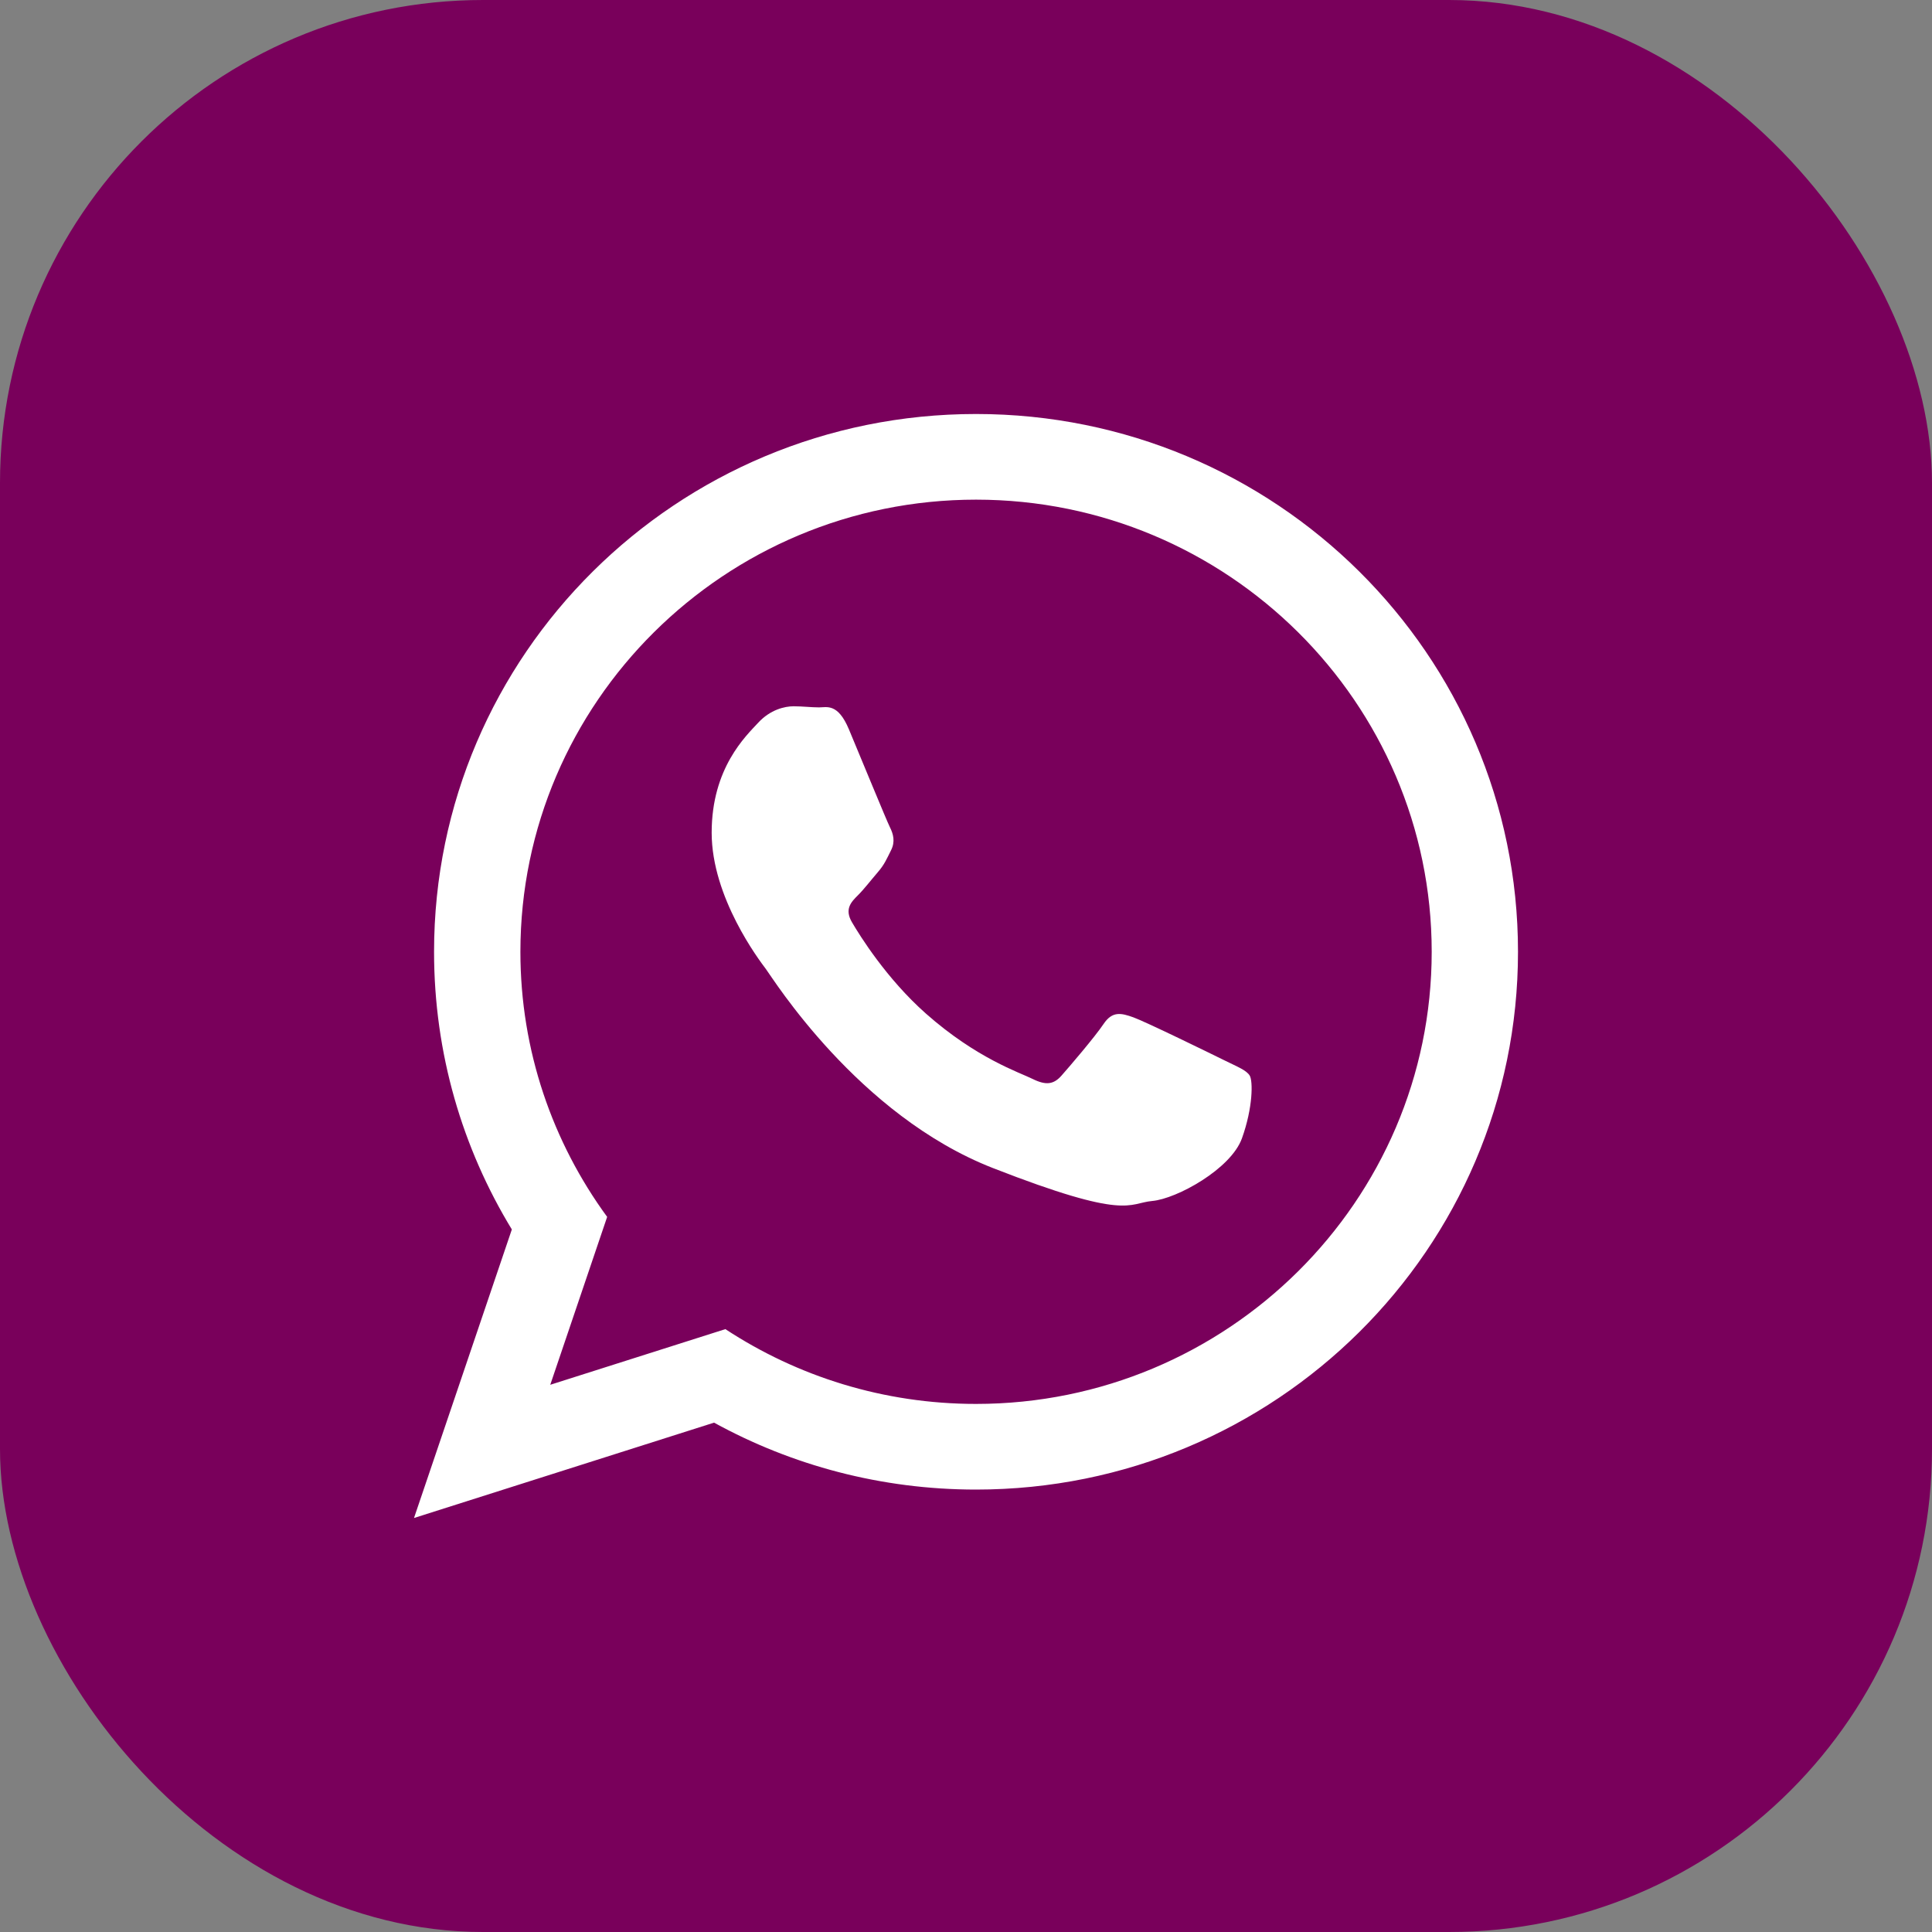 <?xml version="1.0" encoding="UTF-8"?>
<svg width="42px" height="42px" viewBox="0 0 42 42" version="1.1" xmlns="http://www.w3.org/2000/svg" xmlns:xlink="http://www.w3.org/1999/xlink">
    <rect x="0" y="0" width="42" height="42" fill="#808080" stroke="none"/>
    <title>service_mobile_app_3</title>
    <defs>
        <rect id="path-1" x="0" y="0" width="42" height="42" rx="10.5"></rect>
    </defs>
    <g id="Page-1" stroke="none" stroke-width="1" fill="none" fill-rule="evenodd">
        <g id="service_mobile_app_3">
            <mask id="mask-2" fill="white">
                <use xlink:href="#path-1"></use>
            </mask>
            <use id="service_mobile_block-copy-2" fill="#79005B" xlink:href="#path-1"></use>
            <g id="whatsapp-logo" mask="url(#mask-2)" fill="#FFFFFF" fill-rule="nonzero">
                <g transform="translate(9, 9)" id="WhatsApp">
                    <path d="M24,11.691 C24,18.148 18.726,23.382 12.218,23.382 C10.152,23.382 8.211,22.854 6.523,21.927 L0,24 L2.127,17.727 C1.054,15.966 0.436,13.9 0.436,11.691 C0.436,5.234 5.711,0 12.218,0 C18.726,0 24,5.234 24,11.691 Z M12.218,1.862 C6.756,1.862 2.313,6.271 2.313,11.691 C2.313,13.842 3.014,15.833 4.199,17.454 L2.962,21.104 L6.769,19.894 C8.333,20.921 10.206,21.52 12.218,21.52 C17.68,21.52 22.124,17.111 22.124,11.691 C22.124,6.272 17.68,1.862 12.218,1.862 Z M18.168,14.383 C18.095,14.264 17.903,14.192 17.614,14.049 C17.325,13.906 15.905,13.212 15.641,13.117 C15.376,13.022 15.183,12.974 14.991,13.26 C14.798,13.547 14.245,14.192 14.076,14.383 C13.907,14.575 13.739,14.599 13.45,14.456 C13.162,14.313 12.231,14.01 11.128,13.034 C10.27,12.274 9.69,11.337 9.521,11.049 C9.353,10.763 9.504,10.608 9.648,10.465 C9.778,10.337 9.937,10.13 10.081,9.963 C10.226,9.796 10.274,9.677 10.37,9.485 C10.467,9.294 10.418,9.127 10.346,8.983 C10.274,8.84 9.696,7.43 9.455,6.856 C9.215,6.282 8.974,6.378 8.806,6.378 C8.637,6.378 8.445,6.354 8.252,6.354 C8.059,6.354 7.746,6.426 7.482,6.712 C7.217,6.999 6.471,7.693 6.471,9.102 C6.471,10.513 7.506,11.875 7.65,12.066 C7.795,12.257 9.648,15.245 12.584,16.392 C15.52,17.539 15.52,17.156 16.05,17.108 C16.579,17.061 17.758,16.415 17.999,15.746 C18.239,15.077 18.239,14.503 18.168,14.383 Z"></path>
                </g>
            </g>
        </g>
    </g>
</svg>